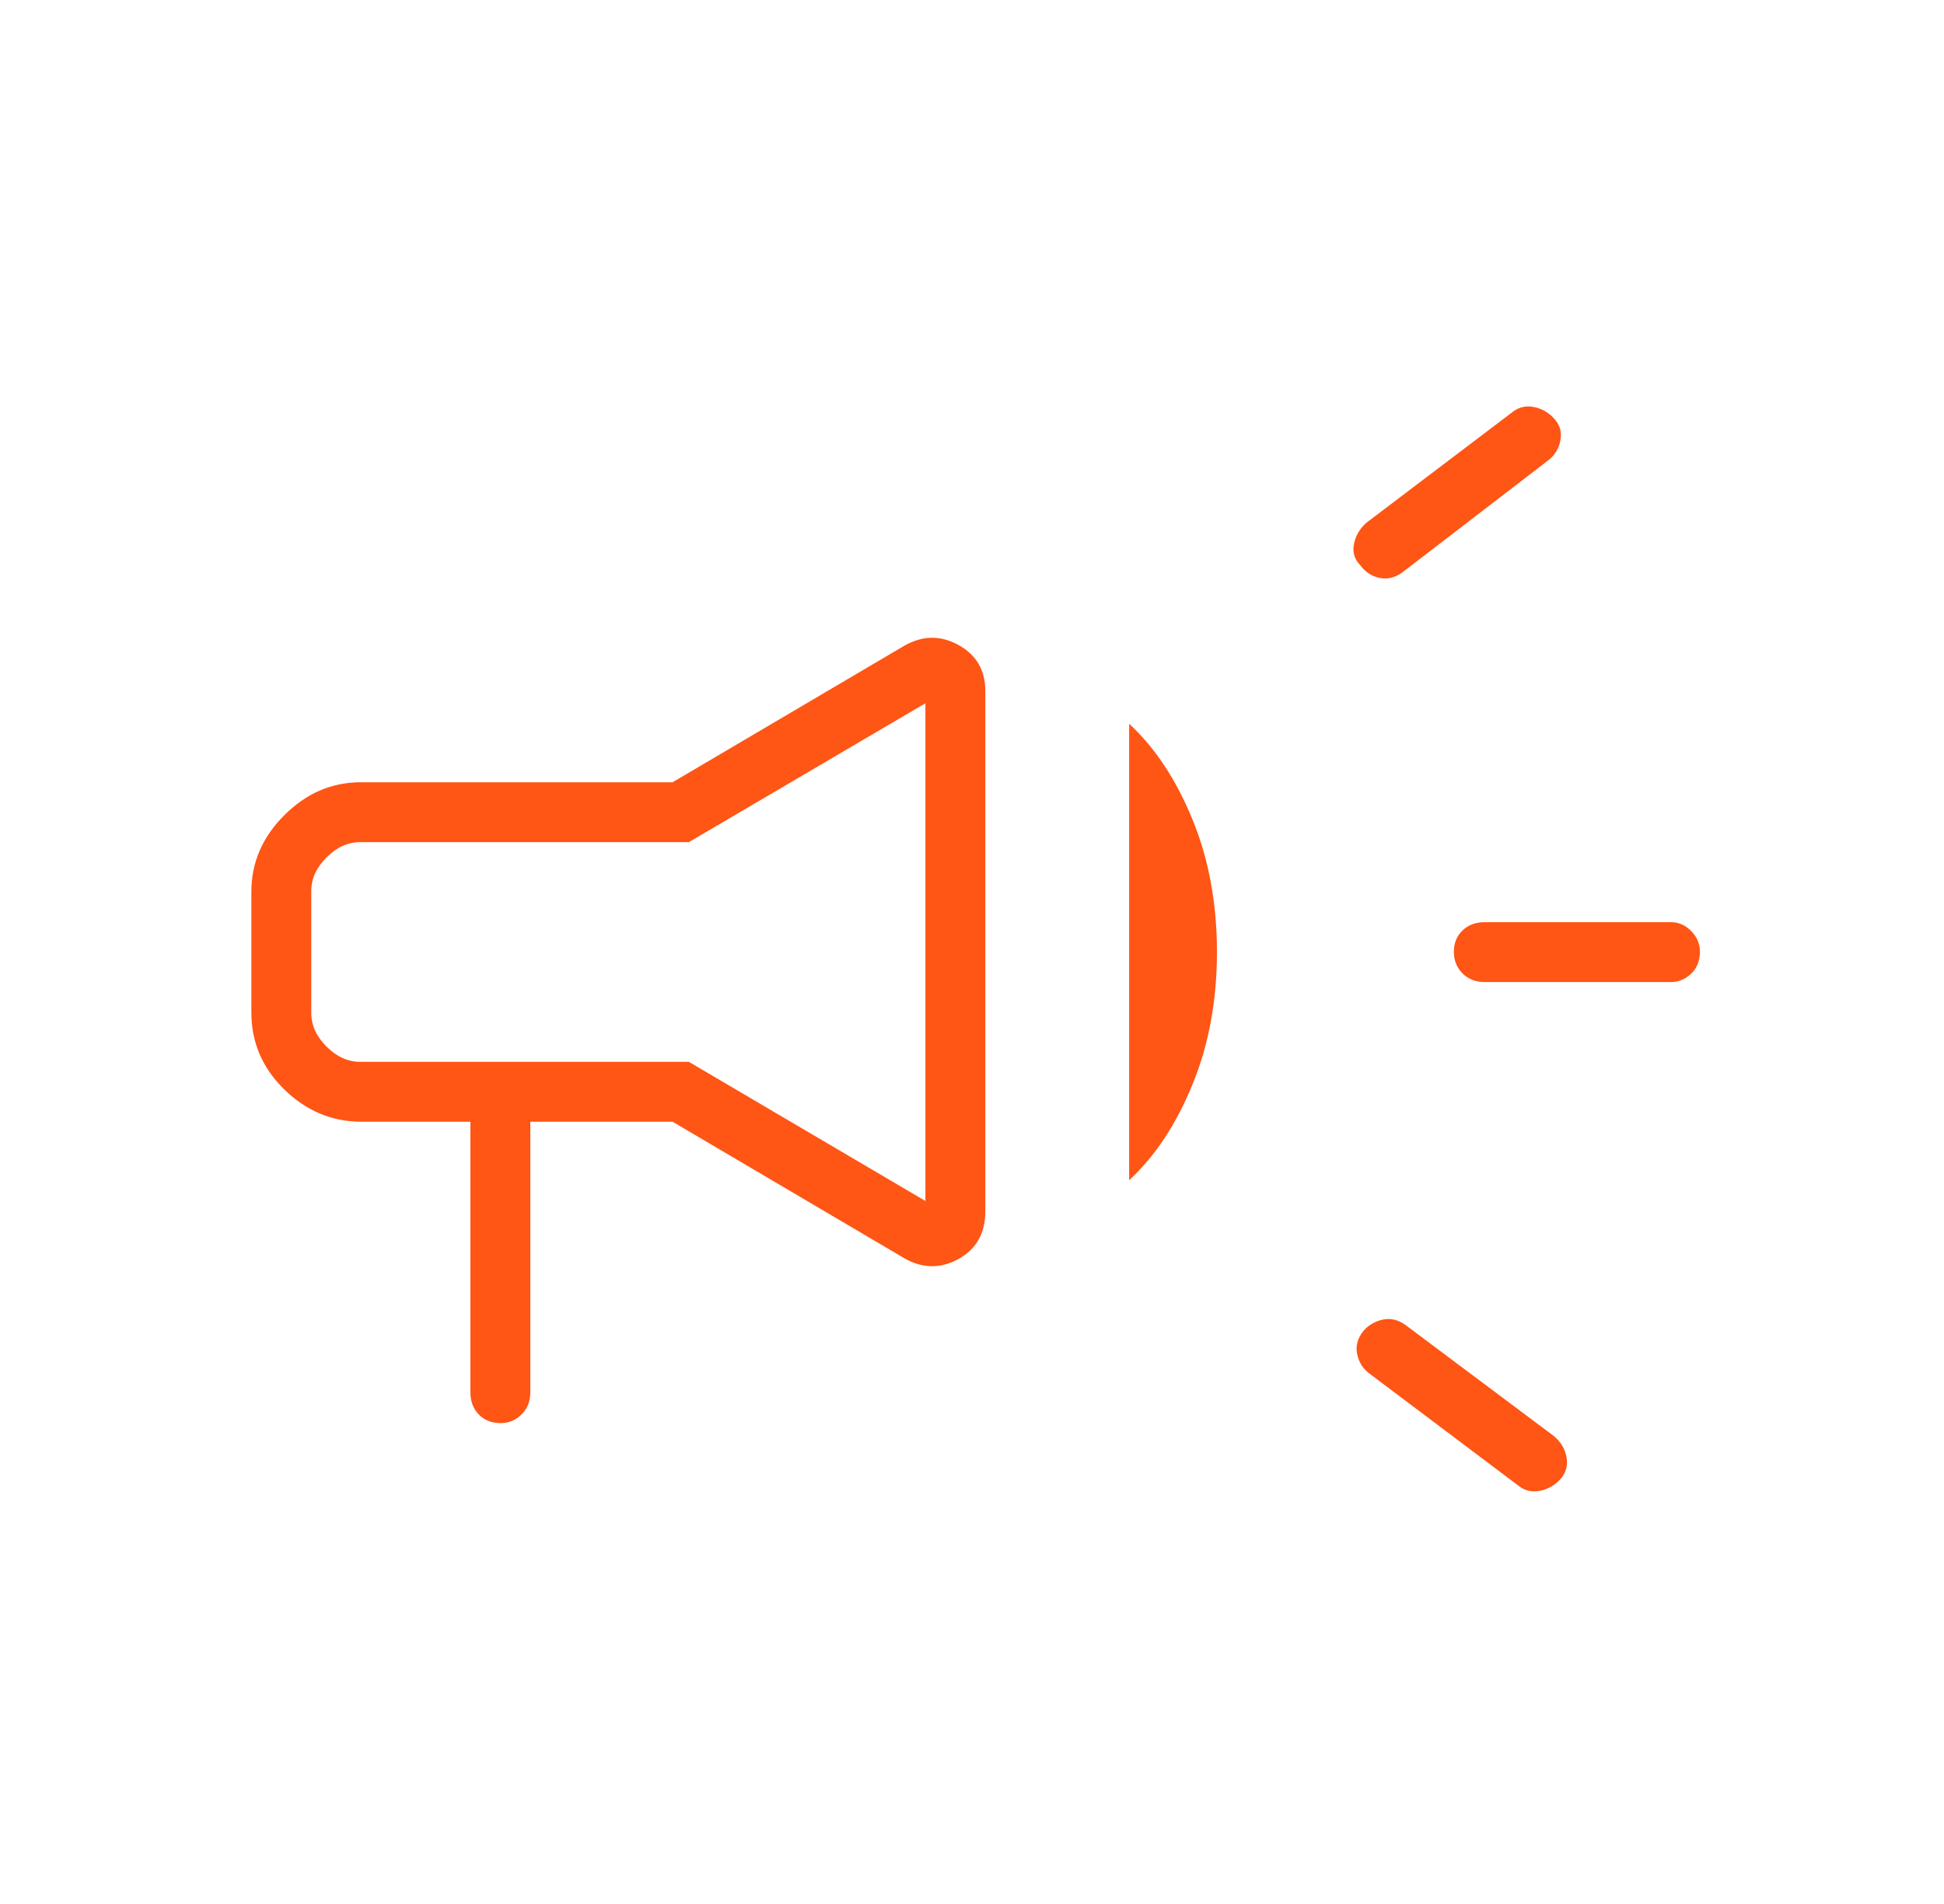 <svg width="49" height="48" viewBox="0 0 49 48" fill="none" xmlns="http://www.w3.org/2000/svg">
<path d="M42.115 24.758H37.423C37.194 24.758 37.007 24.684 36.862 24.538C36.718 24.392 36.646 24.211 36.646 23.994C36.646 23.777 36.718 23.599 36.862 23.459C37.007 23.318 37.194 23.248 37.423 23.248H42.115C42.31 23.248 42.481 23.322 42.627 23.471C42.774 23.619 42.848 23.792 42.848 23.989C42.848 24.221 42.774 24.407 42.627 24.547C42.481 24.687 42.31 24.758 42.115 24.758ZM34.364 33.555C34.494 33.406 34.657 33.31 34.854 33.268C35.051 33.225 35.243 33.271 35.43 33.406L39.157 36.196C39.333 36.339 39.441 36.513 39.482 36.718C39.523 36.924 39.481 37.105 39.354 37.263C39.208 37.434 39.029 37.541 38.818 37.583C38.607 37.625 38.421 37.579 38.259 37.444L34.494 34.61C34.344 34.492 34.248 34.332 34.207 34.132C34.166 33.931 34.219 33.739 34.364 33.555ZM39.019 11.609L35.349 14.429C35.163 14.564 34.971 14.61 34.772 14.569C34.574 14.528 34.41 14.42 34.282 14.244C34.137 14.094 34.086 13.916 34.129 13.71C34.171 13.505 34.274 13.328 34.438 13.181L38.105 10.402C38.266 10.267 38.452 10.22 38.663 10.261C38.875 10.303 39.054 10.41 39.2 10.585C39.327 10.734 39.369 10.911 39.328 11.116C39.287 11.321 39.184 11.485 39.019 11.609ZM11.857 28.279H9.114C8.369 28.279 7.72 28.008 7.166 27.466C6.613 26.925 6.336 26.278 6.336 25.527V22.479C6.336 21.747 6.613 21.105 7.166 20.552C7.72 19.998 8.363 19.721 9.094 19.721H16.953L22.801 16.275C23.259 16.017 23.713 16.013 24.162 16.262C24.611 16.512 24.836 16.899 24.836 17.423V30.532C24.836 31.087 24.611 31.489 24.162 31.738C23.713 31.987 23.259 31.983 22.801 31.725L16.953 28.279H13.367V35.1C13.367 35.329 13.293 35.516 13.144 35.66C12.996 35.805 12.823 35.877 12.625 35.877C12.394 35.877 12.208 35.805 12.068 35.66C11.928 35.516 11.857 35.329 11.857 35.1V28.279ZM23.326 30.277V17.729L17.363 21.231H9.076C8.769 21.231 8.487 21.359 8.23 21.616C7.974 21.872 7.846 22.154 7.846 22.462V25.538C7.846 25.846 7.974 26.128 8.23 26.385C8.487 26.641 8.769 26.769 9.076 26.769H17.363L23.326 30.277ZM28.461 29.754V18.246C29.114 18.85 29.646 19.654 30.057 20.659C30.469 21.663 30.674 22.777 30.674 24C30.674 25.223 30.469 26.337 30.057 27.341C29.646 28.346 29.114 29.15 28.461 29.754Z" fill="#FF5515"/>
</svg>
